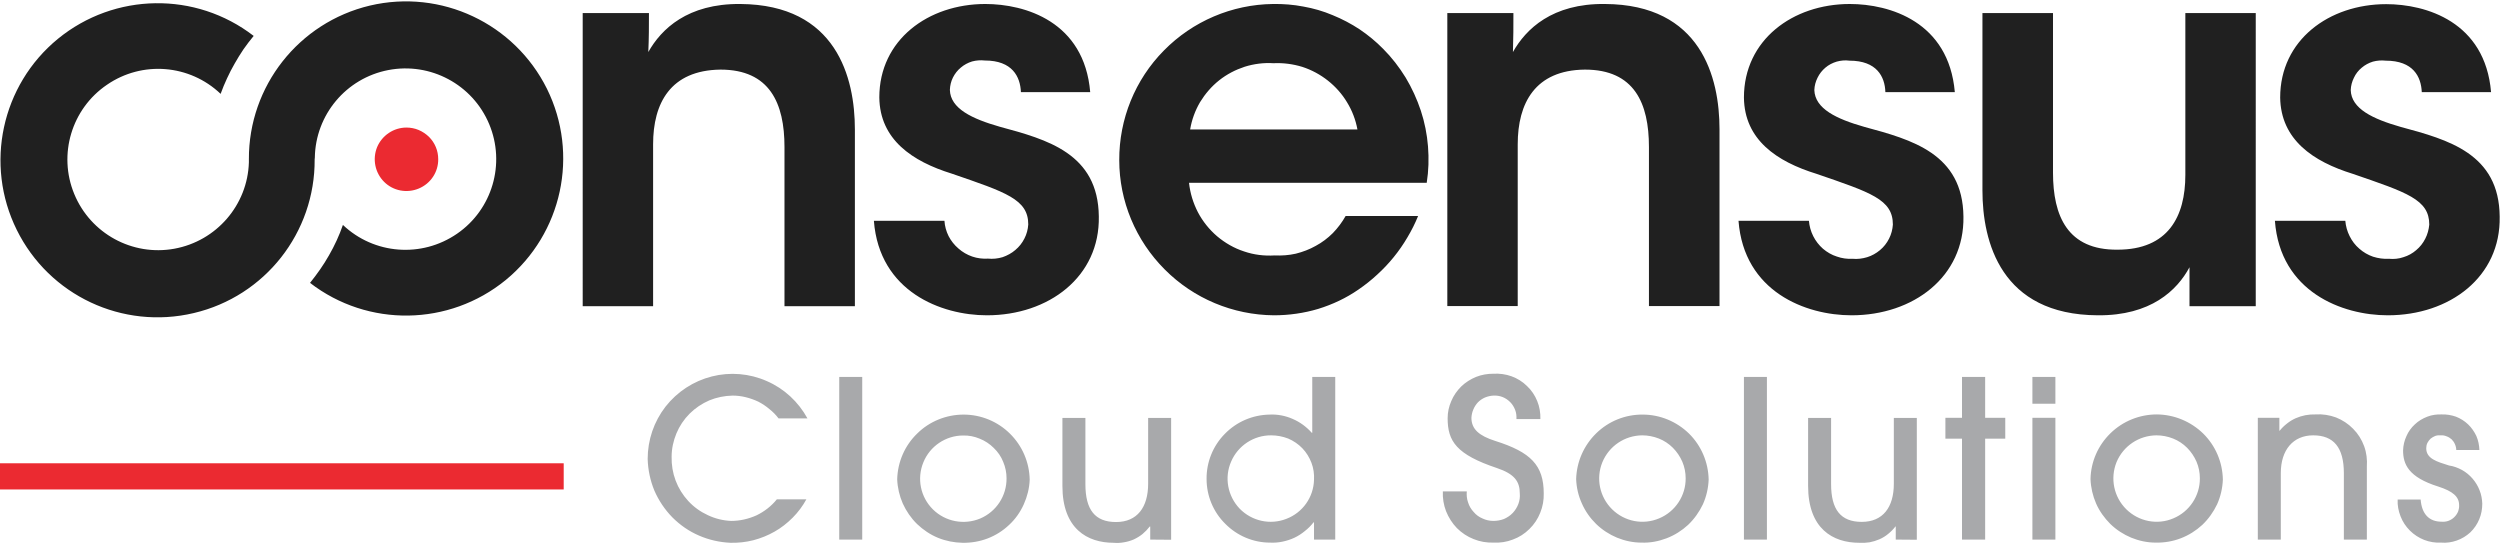 <svg version="1.2" xmlns="http://www.w3.org/2000/svg" viewBox="0 0 1566 341" width="1566" height="341">
	<title>logo-main (1)-svg</title>
	<style>
		.s0 { fill: #202020 } 
		.s1 { fill: #eb2a31 } 
		.s2 { fill: #a8a9ab } 
	</style>
	<g id="Сгруппировать_32363">
		<path id="Контур_13685" fill-rule="evenodd" class="s0" d="m365 8.2h41.5c0 8 0 15.7-0.4 24.4 8.1-14.4 24.6-30.4 57.6-30.1 60.3 0.4 71.8 46.2 71.8 78.6v110.7h-44.1v-99.7c0-27.4-9.2-48.5-40.1-48.5-31.4 0.4-42.2 21.1-42.2 46.8v101.4h-44.1zm274.5 49.5c-0.4-9.7-5.4-19.8-22.6-19.8-2.7-0.3-5.4-0.1-8 0.6-2.6 0.8-5 2.1-7 3.8-2.1 1.7-3.8 3.9-5 6.3-1.2 2.4-1.8 5-1.9 7.7 0.3 11.7 13.8 18.1 31.3 23.1 29.6 8 61.6 16.7 62 56.2 0.7 37.8-31.4 61.9-70.1 61.9-28.6 0-67.4-14.8-70.8-59.2h44.2c0.2 3.3 1.1 6.6 2.6 9.6 1.5 2.9 3.6 5.6 6.2 7.8 2.5 2.2 5.4 3.9 8.6 5 3.2 1.1 6.5 1.5 9.9 1.3 3 0.3 6.1 0 9.1-0.9 2.9-1 5.7-2.5 8-4.5 2.4-2 4.3-4.4 5.7-7.2 1.4-2.7 2.2-5.7 2.4-8.8 0-15.7-13.8-20.1-47.8-31.8-24.9-7.7-45.2-21.4-45.5-47.8 0-36.1 30.7-58.5 66.4-58.5 24.9 0 62 11 65.7 55.2zm105.3 56.8c0.7 6.5 2.6 12.7 5.6 18.5 3 5.7 7.1 10.8 12 15 5 4.2 10.7 7.5 16.9 9.5 6.1 2.1 12.6 2.9 19.1 2.5 4.5 0.2 8.9-0.1 13.3-1.1 4.4-1.1 8.6-2.7 12.5-4.9 3.9-2.1 7.5-4.8 10.7-8 3.1-3.2 5.8-6.8 8-10.7h45.4q-2.8 6.9-6.7 13.4-3.8 6.5-8.6 12.4-4.7 5.8-10.3 10.9-5.5 5.1-11.8 9.4-5.8 4-12.1 7-6.3 3-13.1 5.1-6.7 2-13.7 3-6.9 1-14 1c-25.7-0.2-50.3-10.5-68.4-28.7-18.2-18.2-28.5-42.8-28.5-68.5-0.1-25.7 9.9-50.4 28-68.7 18-18.3 42.6-28.8 68.3-29.1 6.4-0.1 12.8 0.4 19 1.6 6.3 1.1 12.5 2.9 18.4 5.4 5.9 2.4 11.6 5.4 16.9 8.9 5.3 3.6 10.2 7.6 14.7 12.2 5.4 5.4 10.1 11.5 14.1 18 3.9 6.5 7.1 13.5 9.5 20.7 2.4 7.3 3.9 14.8 4.5 22.4 0.6 7.6 0.4 15.3-0.8 22.8zm105.5-33.4c-1.1-6-3.3-11.8-6.5-17-3.1-5.2-7.2-9.8-12-13.6-4.8-3.8-10.2-6.7-16-8.6-5.9-1.8-12-2.6-18.1-2.3-6.1-0.4-12.2 0.4-18 2.2-5.8 1.9-11.2 4.7-16 8.5-4.8 3.8-8.8 8.5-12 13.7-3.1 5.3-5.2 11.1-6.2 17.1zm56.3-72.9h41.4c0 8 0 15.7-0.3 24.4 8.1-14.4 24.6-30.5 57.6-30.1 60.3 0.3 71.8 46.1 71.8 78.5v110.7h-44.2v-99.6c0-27.4-9.1-48.5-40.1-48.5-31.3 0.3-42.1 21.1-42.1 46.8v101.3h-44.1zm274.4 49.5c-0.3-9.7-5.4-19.7-22.5-19.7-2.7-0.4-5.4-0.1-8 0.6-2.6 0.8-5 2-7.1 3.8-2 1.7-3.7 3.8-4.9 6.3-1.2 2.4-1.9 5-2 7.7 0.4 11.7 13.8 18.1 31.4 23.1 29.6 8 61.6 16.7 62 56.2 0.6 37.7-31.4 61.8-70.1 61.8-28.7 0-67.4-14.7-70.8-59.2h44.1c0.3 3.4 1.2 6.6 2.7 9.6 1.5 3 3.6 5.7 6.1 7.9 2.6 2.2 5.5 3.9 8.7 4.9 3.1 1.1 6.5 1.6 9.8 1.4 3.1 0.3 6.2-0.1 9.2-1 2.9-0.9 5.6-2.4 8-4.4 2.4-2 4.3-4.4 5.7-7.2 1.4-2.7 2.2-5.8 2.4-8.8 0-15.8-13.8-20.1-47.8-31.8-25-7.7-45.2-21.4-45.5-47.8 0-36.1 30.6-58.6 66.3-58.6 25 0 62 11.1 65.8 55.2zm232 134.1h-41.5v-24.4c-7.7 14.4-24.2 30.4-57.5 30.1-60.7-0.3-72.2-46.1-72.2-78.2v-111.1h44.2v100c0 27.1 9.1 48.5 40.4 48.2 31.7 0 42.5-20.7 42.5-46.8v-101.4h44.1zm104-134.1c-0.4-9.7-5.4-19.7-22.6-19.7-2.7-0.3-5.4-0.1-8 0.6-2.6 0.8-5 2.1-7 3.8-2.1 1.7-3.8 3.9-4.9 6.3-1.2 2.4-1.9 5-2 7.7 0.3 11.7 13.8 18.1 31.3 23.1 29.7 8 61.7 16.7 62 56.2 0.7 37.8-31.3 61.8-70.1 61.8-28.6 0-67.4-14.7-70.7-59.2h44.1c0.3 3.4 1.2 6.6 2.7 9.6 1.5 3 3.5 5.7 6.1 7.9 2.5 2.2 5.4 3.9 8.6 5 3.2 1 6.5 1.5 9.9 1.3 3.1 0.3 6.2 0 9.1-1 3-0.9 5.7-2.4 8-4.4 2.4-2 4.3-4.4 5.7-7.2 1.4-2.7 2.2-5.7 2.5-8.8 0-15.7-13.9-20.1-47.9-31.8-24.9-7.7-45.1-21.4-45.5-47.8 0-36.1 30.7-58.5 66.4-58.5 24.9 0 62 11 65.7 55.1z"/>
	</g>
	<g id="Сгруппировать_32364">
		<path id="Контур_13692" class="s0" d="m197.1 99.8c0.3 45.9-31.1 85.8-75.7 96.3-44.6 10.6-90.6-11-110.9-52.1-20.3-41-9.6-90.7 25.8-119.7 35.5-29 86.3-29.8 122.6-1.8q-3.4 4.1-6.4 8.4-2.9 4.3-5.5 8.9-2.6 4.5-4.8 9.3-2.2 4.7-4 9.7c-19.4-18.5-49.1-20.9-71.2-5.7-22.2 15.1-30.7 43.7-20.5 68.4 10.2 24.8 36.4 39.1 62.7 34.3 26.4-4.8 45.9-27.4 46.7-54.1v-1.9c-0.2-45.8 31.2-85.7 75.8-96.3 44.6-10.5 90.5 11.1 110.9 52.1 20.3 41.1 9.6 90.7-25.8 119.8-35.5 29-86.3 29.8-122.6 1.8q3.3-4.1 6.3-8.4 3-4.3 5.6-8.9 2.6-4.5 4.8-9.3 2.2-4.8 3.9-9.7c19.5 18.5 49.3 20.8 71.5 5.5 22.1-15.2 30.5-43.9 20.1-68.7-10.4-24.8-36.8-38.9-63.2-33.8-26.4 5.1-45.6 28-46 54.9z"/>
	</g>
	<g id="Сгруппировать_32365">
		<path id="Контур_13693" class="s1" d="m274.5 99.7c0.1 8-4.7 15.3-12.2 18.4-7.4 3.1-16 1.5-21.7-4.2-5.7-5.7-7.4-14.2-4.4-21.7 3.1-7.4 10.4-12.3 18.4-12.3 2.6 0 5.2 0.5 7.6 1.5 2.4 1 4.6 2.5 6.5 4.3 1.8 1.8 3.3 4 4.3 6.4 1 2.4 1.5 5 1.5 7.6z"/>
	</g>
	<path id="Прямоугольник_2683" class="s1" d="m0 290.2h353.1v16.4h-353.1z"/>
	<g id="Сгруппировать_32366">
		<path id="Контур_13694" fill-rule="evenodd" class="s2" d="m505.1 312.8c-2.3 4.2-5.2 8.1-8.6 11.5-3.4 3.4-7.2 6.4-11.3 8.7-4.2 2.4-8.7 4.2-13.3 5.4-4.7 1.2-9.5 1.7-14.3 1.6-6.8-0.3-13.5-1.8-19.7-4.5-6.3-2.7-11.9-6.6-16.7-11.4-4.8-4.9-8.6-10.6-11.3-16.8-2.6-6.3-4-13-4.2-19.8 0-11.9 3.9-23.4 11.2-32.8 7.3-9.3 17.5-16 29-18.9 11.4-2.9 23.6-1.9 34.4 2.9 10.9 4.7 19.8 13 25.5 23.4h-18.1q-2.5-3.3-5.8-5.9-3.2-2.7-6.9-4.6-3.8-1.8-7.9-2.8-4-1-8.2-1c-5 0.1-10 1.1-14.6 3-4.6 2-8.8 4.8-12.3 8.3-3.6 3.6-6.4 7.8-8.3 12.4-1.9 4.6-3 9.6-3 14.6-0.1 5.1 0.7 10.1 2.5 14.9 1.8 4.8 4.5 9.1 7.9 12.8 3.5 3.8 7.7 6.8 12.3 8.9 4.6 2.2 9.6 3.4 14.6 3.6q4.1 0 8.1-0.9 4-0.9 7.8-2.6 3.7-1.8 6.9-4.3 3.2-2.5 5.8-5.7zm20.6-76.7h14.4v101.9h-14.4zm77.2 103.9c-5.2-0.1-10.4-1.1-15.3-3.1-4.9-2-9.3-5-13.1-8.6-3.8-3.7-6.8-8.1-9-12.9-2.1-4.8-3.3-10-3.5-15.2 0.3-10.9 4.8-21.2 12.6-28.7 7.7-7.6 18.2-11.8 29-11.8 10.9 0 21.3 4.3 29 11.9 7.8 7.7 12.2 18 12.4 28.9-0.2 5.3-1.5 10.5-3.7 15.4-2.2 4.9-5.3 9.3-9.2 12.9-3.9 3.7-8.5 6.6-13.5 8.5-5 1.9-10.3 2.8-15.7 2.7zm0.4-67.2c-10.9 0-20.8 6.7-24.9 16.8-4.2 10.2-1.8 21.8 6 29.5 7.8 7.7 19.5 9.9 29.6 5.7 10.1-4.3 16.6-14.2 16.5-25.2 0-3.5-0.7-7-2.1-10.3-1.3-3.3-3.3-6.2-5.9-8.7-2.5-2.5-5.5-4.5-8.8-5.8-3.3-1.4-6.8-2.1-10.4-2zm117.2 65.2v-8.2h-0.3q-2 2.6-4.5 4.7-2.5 2-5.5 3.4-3 1.3-6.2 1.8-3.2 0.6-6.4 0.3c-16.5 0-32.1-8.8-32.1-35.6v-42.6h14.4v41.5c0 16 6 23.7 19.2 23.7 13.3 0 20.1-9.3 20.1-24v-41.2h14.4v76.3zm102.6 0v-10.8h-0.3q-2.4 3.1-5.5 5.5-3 2.5-6.6 4.2-3.5 1.6-7.4 2.4-3.8 0.8-7.7 0.6c-10.6 0-20.7-4.3-28.1-11.8-7.5-7.4-11.7-17.5-11.7-28.1-0.1-10.5 4-20.7 11.4-28.2 7.4-7.6 17.4-11.9 28-12.1q3.7-0.2 7.4 0.5 3.7 0.7 7.1 2.2 3.5 1.5 6.5 3.7 3 2.2 5.5 5h0.3v-35h14.4v101.9zm-26.8-65.3c-10.9-0.1-20.8 6.4-25.1 16.4-4.4 10-2.2 21.6 5.3 29.5 7.6 7.8 19.1 10.4 29.3 6.4 10.2-3.9 17-13.5 17.3-24.4 0.2-3.7-0.3-7.3-1.6-10.7-1.3-3.4-3.2-6.5-5.7-9.1-2.5-2.6-5.6-4.7-8.9-6.1-3.4-1.3-7-2-10.6-2zm153.6-10.2c0.1-1.9-0.1-3.9-0.8-5.7-0.7-1.8-1.7-3.5-3.1-4.9-1.4-1.4-3-2.5-4.8-3.2-1.8-0.7-3.8-1-5.7-0.9-1.8 0.1-3.6 0.5-5.3 1.2-1.6 0.7-3.1 1.7-4.4 3-1.2 1.3-2.2 2.8-2.9 4.5-0.7 1.6-1.1 3.4-1.2 5.2 0 7.2 4.9 11.3 14.9 14.5 22.2 7 30.4 15.2 30.4 32.9 0.1 4.1-0.6 8.2-2.2 12.1-1.5 3.8-3.8 7.3-6.8 10.2-2.9 2.9-6.5 5.2-10.4 6.6-3.8 1.5-8 2.1-12.1 1.9-4.3 0.1-8.5-0.6-12.4-2.2-3.9-1.5-7.5-3.9-10.5-6.9-2.9-3-5.2-6.6-6.8-10.6-1.5-3.9-2.2-8.2-2-12.4h15c-0.2 2.3 0 4.7 0.8 6.9 0.7 2.3 1.9 4.3 3.5 6 1.5 1.8 3.4 3.2 5.6 4.1 2.1 1 4.4 1.5 6.8 1.5 2.2 0 4.5-0.4 6.6-1.2 2-0.9 3.9-2.1 5.5-3.8 1.5-1.6 2.7-3.5 3.5-5.6 0.8-2.1 1.1-4.4 0.9-6.6 0-7.5-3.3-12.2-14.3-15.9-25.4-8.5-30.9-16.8-30.9-31.2 0-3.8 0.8-7.4 2.3-10.8 1.4-3.4 3.6-6.5 6.2-9.1 2.7-2.6 5.9-4.6 9.3-6 3.5-1.4 7.2-2 10.9-2 3.8-0.2 7.7 0.3 11.3 1.6 3.6 1.3 7 3.4 9.7 6.1 2.8 2.6 5 5.9 6.4 9.4 1.5 3.6 2.1 7.5 2 11.3zm78.4 77.4c-5.3 0-10.5-1.1-15.4-3.1-4.8-2-9.3-4.9-13.1-8.6-3.7-3.6-6.8-8-8.9-12.8-2.2-4.8-3.4-10-3.6-15.3 0.3-10.8 4.8-21.1 12.6-28.7 7.8-7.6 18.2-11.8 29.1-11.7 10.8 0 21.2 4.3 29 11.9 7.7 7.6 12.1 18 12.3 28.8-0.2 5.3-1.4 10.6-3.6 15.5-2.3 4.8-5.4 9.2-9.3 12.9-3.9 3.6-8.5 6.5-13.5 8.4-5 1.9-10.3 2.9-15.6 2.7zm0.4-67.2c-11 0.1-20.8 6.7-25 16.9-4.1 10.1-1.7 21.7 6.1 29.4 7.8 7.7 19.4 10 29.5 5.7 10.1-4.2 16.7-14.2 16.6-25.1 0-3.6-0.7-7.1-2.1-10.4-1.4-3.2-3.4-6.2-5.9-8.7-2.5-2.5-5.5-4.5-8.8-5.8-3.3-1.3-6.9-2-10.4-2zm63.7-36.6h14.4v101.9h-14.4zm95.1 101.9v-8.2h-0.2q-2 2.6-4.5 4.6-2.5 2.1-5.5 3.4-3 1.3-6.2 1.9-3.2 0.5-6.4 0.3c-16.6 0-32.1-8.8-32.1-35.7v-42.5h14.4v41.4c0 16 6 23.7 19.2 23.7 13.3 0 20.1-9.2 20.1-23.9v-41.2h14.4v76.3zm41.5 0v-63.2h-10.4v-13.1h10.4v-25.6h14.5v25.6h12.6v13.1h-12.6v63.2zm44.1-85.1v-16.8h14.4v16.8zm0 8.8h14.4v76.3h-14.4zm77.3 78.2c-5.3 0-10.5-1.1-15.4-3.1-4.8-2-9.3-4.9-13.1-8.6-3.7-3.7-6.8-8-8.9-12.8-2.1-4.8-3.3-10-3.5-15.3 0.2-10.8 4.7-21.1 12.5-28.7 7.8-7.6 18.2-11.8 29.1-11.8 10.8 0.1 21.2 4.4 29 12 7.7 7.6 12.1 17.9 12.3 28.8-0.2 5.3-1.4 10.6-3.6 15.5-2.3 4.8-5.4 9.2-9.3 12.9-3.9 3.6-8.5 6.5-13.5 8.4-4.9 1.9-10.3 2.8-15.6 2.7zm0.4-67.2c-11 0.1-20.8 6.7-25 16.8-4.1 10.2-1.7 21.8 6.1 29.5 7.8 7.7 19.5 10 29.5 5.7 10.1-4.2 16.7-14.2 16.6-25.1 0-3.6-0.7-7.1-2.1-10.4-1.4-3.2-3.4-6.2-5.9-8.7-2.5-2.5-5.5-4.5-8.8-5.8-3.3-1.3-6.8-2-10.4-2zm117.4 65.3v-41.6c0-16.1-6.4-23.7-19.2-23.7-12.6 0-20.3 9.2-20.3 23.6v41.7h-14.4v-76.3h13.5v8.1h0.2q2-2.5 4.6-4.5 2.5-2 5.4-3.3 3-1.3 6.1-1.9 3.2-0.6 6.4-0.5c4.3-0.3 8.7 0.4 12.8 1.9 4 1.6 7.7 4 10.7 7.1 3.1 3.1 5.4 6.8 6.9 10.9 1.5 4.1 2 8.4 1.7 12.8v45.7zm70.4-56.1c0-1.2-0.3-2.5-0.8-3.6-0.5-1.2-1.2-2.2-2.1-3.1-0.9-0.8-2-1.5-3.2-1.9-1.2-0.5-2.4-0.7-3.7-0.6-1.1-0.1-2.3 0-3.4 0.4-1 0.4-2 1-2.9 1.7-0.8 0.8-1.5 1.7-2 2.7-0.5 1.1-0.7 2.2-0.7 3.3 0 6.5 6.6 8.4 14.3 10.8 2.8 0.4 5.5 1.4 8.1 2.8 2.5 1.4 4.7 3.2 6.6 5.4 1.9 2.2 3.4 4.7 4.4 7.3 1.1 2.7 1.6 5.6 1.7 8.4 0 3.4-0.6 6.7-1.9 9.8-1.3 3.1-3.2 5.9-5.6 8.2-2.4 2.2-5.3 4-8.5 5.1-3.1 1.1-6.5 1.6-9.8 1.3-3.6 0.2-7.2-0.4-10.6-1.7-3.3-1.3-6.4-3.3-8.9-5.8-2.6-2.6-4.6-5.6-5.9-9-1.3-3.3-2-6.9-1.8-10.5h14.4c0.7 9.2 5.4 13.9 13.1 13.9 1.4 0.1 2.8 0 4.2-0.5 1.3-0.5 2.6-1.2 3.6-2.2 1.1-1 1.9-2.2 2.5-3.5 0.5-1.4 0.8-2.8 0.7-4.2 0-5.3-4-8.7-13-11.6-18.9-5.9-22.1-14.1-22.1-22.7 0.1-3.1 0.8-6.1 2.1-8.9 1.2-2.8 3-5.3 5.3-7.4 2.2-2.1 4.9-3.7 7.8-4.8 2.8-1.1 5.9-1.5 9-1.4 3-0.1 6 0.4 8.9 1.4 2.8 1.1 5.4 2.7 7.6 4.8 2.2 2.1 3.9 4.6 5.2 7.3 1.2 2.8 1.8 5.8 1.9 8.8z"/>
	</g>
</svg>